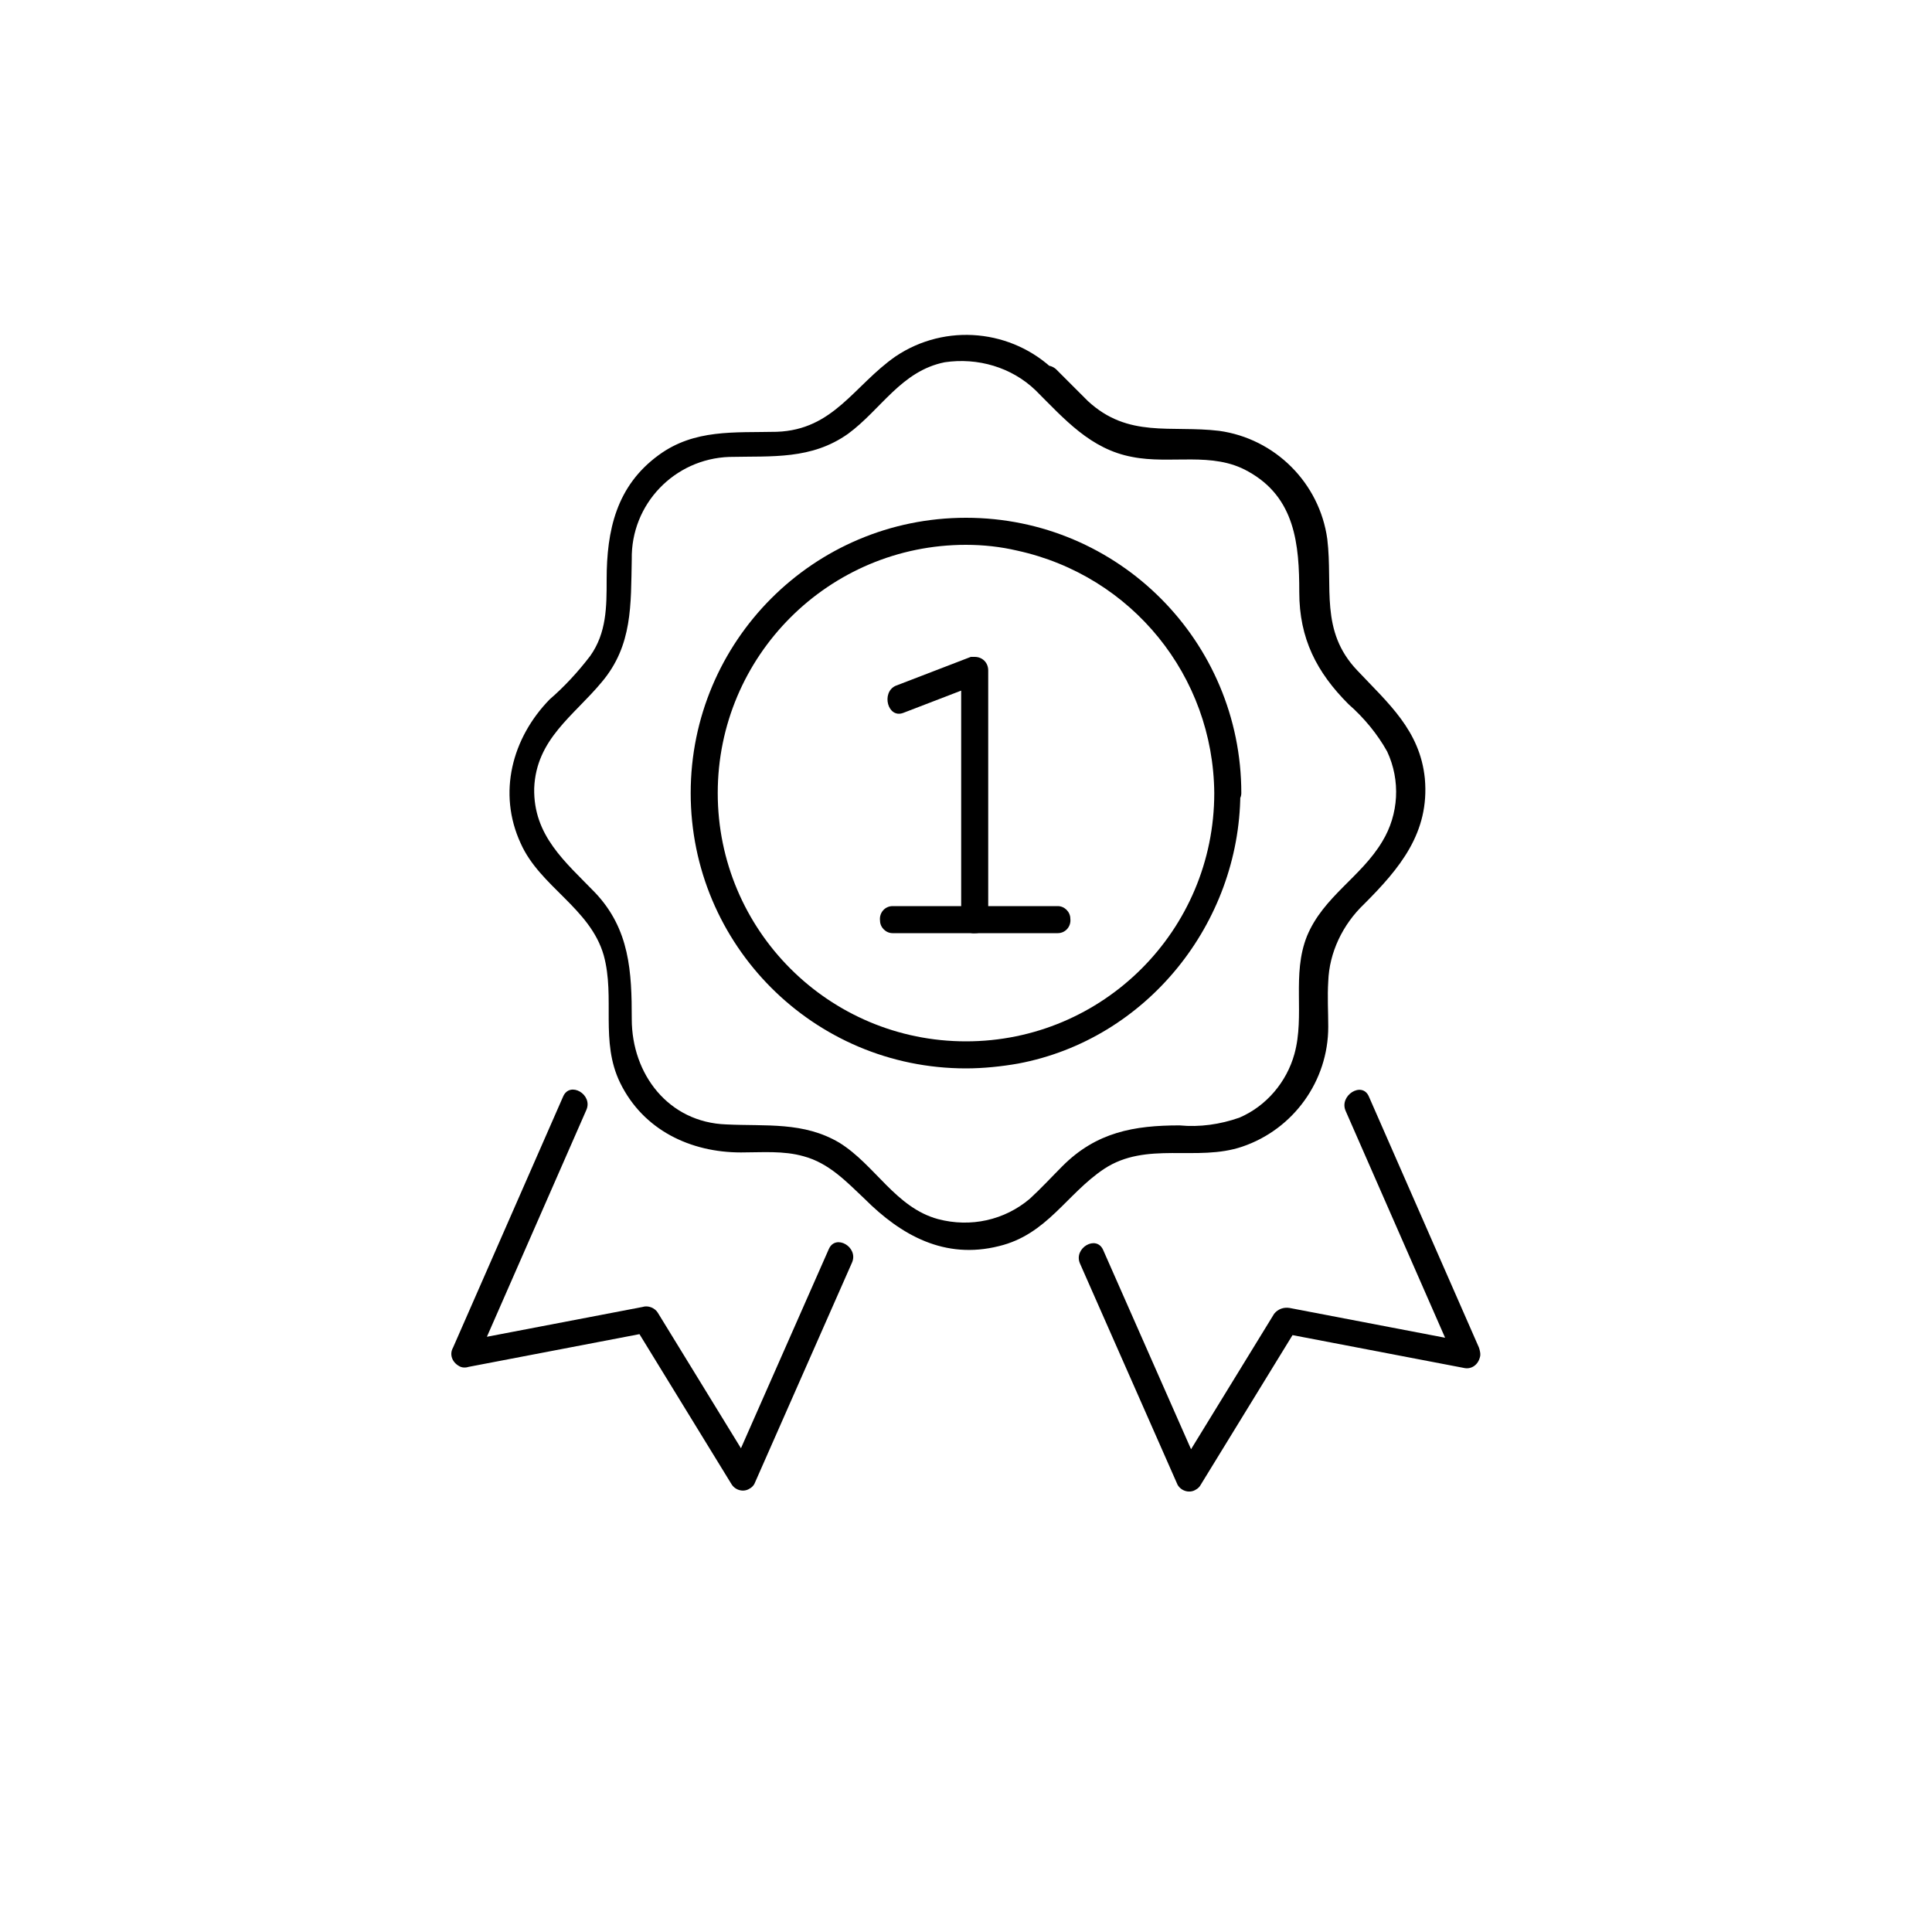 <?xml version="1.0" encoding="utf-8"?>
<!-- Generator: Adobe Illustrator 28.0.0, SVG Export Plug-In . SVG Version: 6.00 Build 0)  -->
<svg version="1.0" id="Layer_1" xmlns="http://www.w3.org/2000/svg" xmlns:xlink="http://www.w3.org/1999/xlink" x="0px" y="0px"
	 viewBox="0 0 200 200" enable-background="new 0 0 200 200" xml:space="preserve">
<g id="Group_14">
	<path id="Path_58" d="M107.2,40.4c3,3,5.7,6.1,10,6.9c4,0.8,8.3-0.6,12,1.5c4.9,2.7,5.3,7.6,5.3,12.5c0,4.8,1.8,8.3,5.1,11.6
		c1.6,1.4,3,3.1,4,4.9c1.4,3,1.2,6.5-0.5,9.3c-2.2,3.7-6.1,5.7-7.8,9.8c-1.6,4-0.2,8.2-1.3,12.2c-0.8,2.9-2.9,5.4-5.7,6.6
		c-2,0.7-4.1,1-6.2,0.8c-4.7,0-8.6,0.7-12.1,4.2c-1.1,1.1-2.2,2.3-3.4,3.4c-2.6,2.2-6.1,3-9.5,2.1c-4.4-1.2-6.5-5.6-10.2-7.9
		c-3.7-2.2-7.6-1.7-11.7-1.9c-6-0.2-9.8-5.2-9.8-10.9c0-4.9-0.2-9.3-3.8-13.1c-3.1-3.2-6.4-5.9-6.3-10.8c0.2-5.1,4.1-7.5,7-11
		c3.2-3.8,3-8,3.1-12.7c-0.1-5.7,4.4-10.4,10.1-10.6c0,0,0.1,0,0.1,0c4.3-0.1,8.4,0.3,12.2-2.4c3.4-2.5,5.5-6.5,10-7.4
		C101.2,37,104.7,38,107.2,40.4c1.3,1.2,3.3-0.7,2-2c-4.4-4.3-11.3-5-16.5-1.5c-4.3,3-6.4,7.6-12.3,7.8c-4.4,0.1-8.5-0.3-12.2,2.4
		c-4.4,3.2-5.4,7.8-5.4,12.9c0,2.8,0,5.5-1.7,7.9c-1.3,1.7-2.7,3.2-4.2,4.5c-3.9,4-5.4,9.7-3,14.9c2,4.5,7.2,6.7,8.6,11.6
		c1.2,4.4-0.4,8.9,1.7,13.2c2.4,4.9,7.3,7.2,12.5,7.2c2.2,0,4.4-0.2,6.5,0.4c2.6,0.7,4.4,2.6,6.3,4.4c3.8,3.8,8.3,6.3,13.9,4.9
		c5-1.2,7-5.4,10.9-8c4.4-2.9,9.6-0.7,14.3-2.3c5.3-1.8,8.9-6.8,8.9-12.4c0-1.6-0.1-3.1,0-4.7c0.1-3,1.5-5.9,3.7-8
		c3.7-3.7,6.8-7.4,6.3-13c-0.5-5-3.8-7.8-7-11.2c-3.9-4.1-2.5-8.6-3.1-13.6c-0.8-5.8-5.4-10.4-11.2-11.2c-5-0.6-9.4,0.8-13.6-3.1
		c-1.1-1.1-2.2-2.2-3.3-3.3c-0.6-0.5-1.4-0.5-2,0.1C106.7,39.1,106.7,39.9,107.2,40.4"/>
	<path id="Path_59" d="M85.8,129.3l-10.1,22.9h2.4l-10-16.3c-0.3-0.5-1-0.8-1.6-0.6l-18.8,3.6l1.6,2l11.4-26c0.7-1.6-1.7-3-2.4-1.4
		l-11.4,26c-0.4,0.7-0.1,1.5,0.6,1.9c0.3,0.2,0.7,0.2,1,0.1l18.8-3.6l-1.6-0.6l10,16.3c0.4,0.7,1.3,0.9,1.9,0.5
		c0.2-0.1,0.4-0.3,0.5-0.5l10.1-22.9C88.9,129.1,86.5,127.7,85.8,129.3"/>
	<path id="Path_60" d="M139.3,115l11.4,26l1.6-2l-18.8-3.6c-0.6-0.1-1.2,0.1-1.6,0.6l-10,16.3h2.4l-10.1-22.9
		c-0.7-1.6-3.1-0.2-2.4,1.4l10.1,22.9c0.4,0.7,1.3,0.9,1.9,0.5c0.2-0.1,0.4-0.3,0.5-0.5l10-16.3l-1.6,0.6l18.8,3.6
		c0.8,0.2,1.5-0.3,1.7-1.1c0.1-0.3,0-0.7-0.1-1l-11.4-26C141,111.9,138.6,113.4,139.3,115"/>
	<path id="Path_61" d="M93.5,73.8l7.8-3l-1.8-1.3v25.8c0,0.8,0.7,1.4,1.5,1.3c0.7,0,1.3-0.6,1.3-1.3V69.4c0-0.8-0.6-1.4-1.4-1.4
		c-0.1,0-0.2,0-0.4,0l-7.8,3C91.2,71.7,91.9,74.4,93.5,73.8"/>
	<path id="Path_62" d="M92.4,96.6h17.1c0.8,0,1.4-0.7,1.3-1.5c0-0.7-0.6-1.3-1.3-1.3H92.4c-0.8,0-1.4,0.7-1.3,1.5
		C91.1,96,91.7,96.6,92.4,96.6"/>
	<path id="Path_63" d="M125.7,82.1c0,14.2-11.5,25.7-25.7,25.7S74.3,96.3,74.3,82.1S85.8,56.4,100,56.4c1.8,0,3.6,0.2,5.3,0.6
		C117.2,59.6,125.6,70,125.7,82.1c0,0.8,0.7,1.4,1.5,1.3c0.7,0,1.3-0.6,1.3-1.3c0-15.7-12.7-28.5-28.5-28.5S71.5,66.4,71.5,82.1
		s12.7,28.5,28.5,28.5c1.8,0,3.7-0.2,5.4-0.5c13.3-2.5,22.9-14.5,23-27.9c0-0.8-0.7-1.4-1.5-1.3C126.3,80.8,125.7,81.4,125.7,82.1"
		/>
</g>
</svg>
